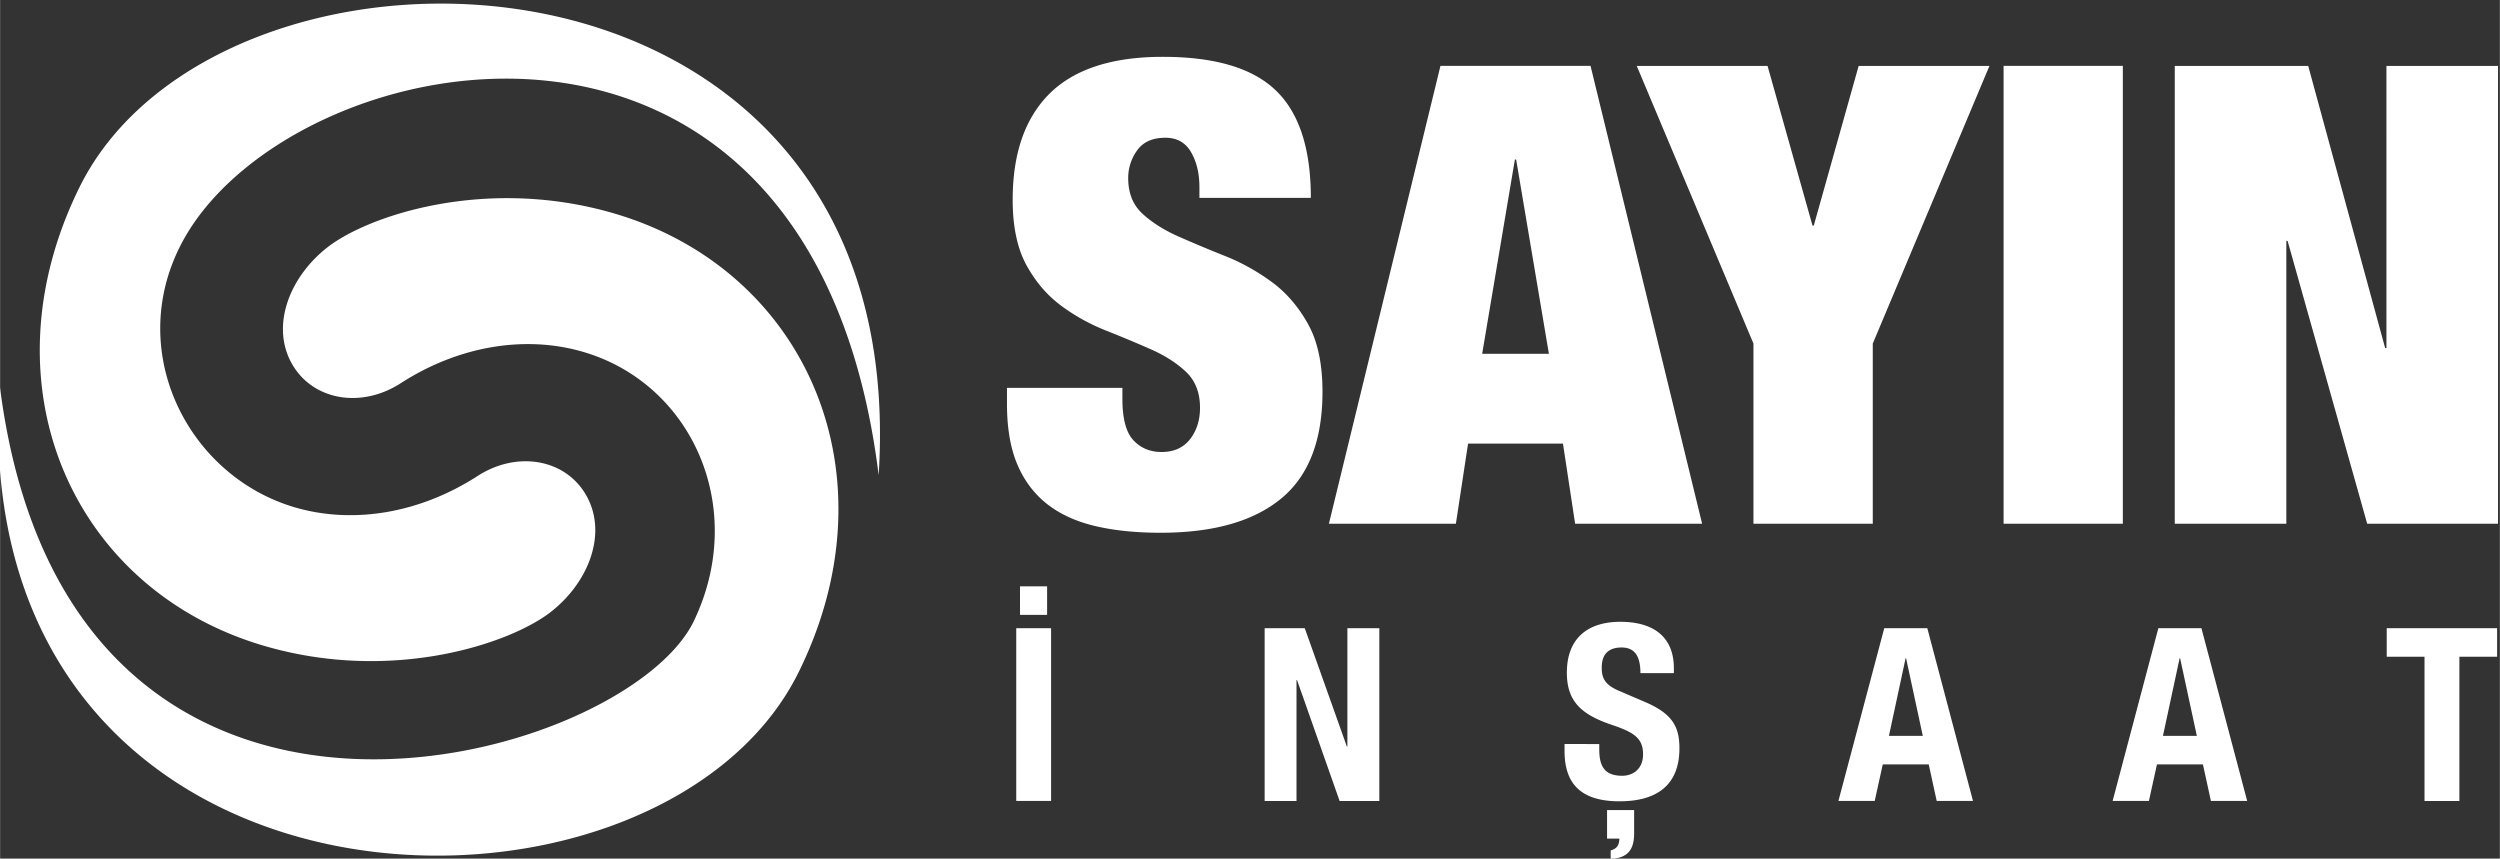 <svg xmlns="http://www.w3.org/2000/svg" width="221" height="75.9" viewBox="0 0 980 336.6" shape-rendering="geometricPrecision" image-rendering="optimizeQuality" fill-rule="nonzero" fill="#ffffff"><rect x="0" y="0" width="980" height="336.6" fill="#333333" stroke="none"/><path d="M398.36 246.27h13.66V314h-13.66v-67.73zm12.1-5.21h-10.63v-11.19h10.63v11.19zm101.01 5.21l16.5 46.4h.21v-46.4h12.52v67.76h-15.56l-16.7-47.43h-.21v47.43h-12.49v-67.76zm115.45 45.43v2c0 6.36 1.8 10.43 9.01 10.43 4.16 0 8.16-2.65 8.16-8.34 0-6.07-3.03-8.54-12.13-11.58-12.14-4.09-17.74-9.28-17.74-20.5 0-13.29 7.96-19.94 20.98-19.94 12.13 0 20.97 5.21 20.97 18.23v1.89h-13.11c0-6.45-2.09-10.05-7.39-10.05-6.16 0-7.78 3.8-7.78 7.87 0 4.18 1.24 6.83 7.01 9.22l10.55 4.53c10.25 4.54 12.9 9.58 12.9 17.91 0 14.32-8.72 20.77-23.51 20.77-15.46 0-21.53-7.22-21.53-19.73v-2.74l13.61.03h0zm13.67 25.86v9.22c0 8.63-4.86 9.49-9.19 10.05v-3.42c2.18-.68 3.33-1.71 3.41-4.66h-4.83v-11.19h10.61 0zm98.06-71.29h16.88L773.44 314h-14.23l-3.12-14.32h-18.03L734.91 314h-14.23l17.97-67.73zm1.83 42.22h13.28l-6.56-30.46h-.18l-6.54 30.46zm105.63-42.22h16.88L880.93 314h-14.22l-3.13-14.32h-18.02L842.4 314h-14.22l17.93-67.73zm1.8 42.22h13.29l-6.57-30.46h-.18l-6.54 30.46zm131-42.22v11.2h-14.79v56.56h-13.67v-56.56h-14.81v-11.2zM241.08 83.78c75 22.22 110.23 102.22 71.99 179.7C257.49 376.04-14.2 369.5-.21 150.6c26.19 211.33 245.3 149.05 272.19 92.85 21.15-44.19-.53-92.8-43.16-105.43-23-6.81-49.16-2.36-71.72 12.19-15.85 10.25-35.12 6.6-43.01-8.16-7.9-14.75-.5-33.7 14.43-45.24 16.2-12.47 62.39-27.87 112.56-13.03zm-137.95 169.3c-75-22.21-110.23-102.22-72-179.69C86.72-39.2 358.41-32.63 344.42 186.27 318.23-25.06 115.62 16.39 72.23 93.42c-24.07 42.65.53 92.79 43.15 105.43 23.01 6.8 49.17 2.35 71.73-12.2 15.85-10.25 35.12-6.6 43.01 8.16 7.9 14.76.5 33.7-14.43 45.25-16.2 12.46-62.42 27.87-112.56 13.02zM470.17 77.63v-4.27c0-5.36-1.09-9.93-3.27-13.7S461.37 54 456.86 54c-5.04 0-8.72 1.62-11.08 4.92a18.33 18.33 0 0 0-3.53 10.93c0 5.86 1.88 10.52 5.62 13.96 3.77 3.45 8.49 6.43 14.14 8.93 5.69 2.5 11.79 5.07 18.3 7.66s12.6 6.01 18.29 10.19c5.68 4.18 10.4 9.69 14.17 16.47 3.77 6.77 5.65 15.64 5.65 26.51 0 19.12-5.45 33.11-16.32 41.98-10.86 8.89-26.6 13.31-47.16 13.31-9.69 0-18.26-.88-25.71-2.65-7.46-1.77-13.73-4.65-18.83-8.66-5.09-4.03-8.98-9.22-11.66-15.58s-4.01-14.26-4.01-23.63v-6.27h45.25v4.27c0 7.72 1.41 13.11 4.27 16.2s6.54 4.66 11.08 4.66c4.86 0 8.57-1.68 11.19-5.04 2.59-3.36 3.89-7.45 3.89-12.32 0-5.86-1.8-10.51-5.39-13.96-3.59-3.44-8.13-6.36-13.58-8.81-5.45-2.41-11.37-4.89-17.73-7.42-6.37-2.5-12.29-5.77-17.74-9.81-5.45-4.03-9.98-9.31-13.58-15.85-3.59-6.54-5.42-15.08-5.42-25.65 0-18.27 4.86-32.17 14.58-41.75 9.72-9.54 24.48-14.31 44.25-14.31 20.44 0 35.23 4.39 44.36 13.2 9.13 8.8 13.7 22.83 13.7 42.09h-43.69v.06zm94.5-51.82h58.83l43.75 179.52h-49.79l-4.77-31.43h-37.2l-4.78 31.43h-49.78l43.74-179.52zm29.67 36.74h-.5l-12.82 76.14h26.16l-12.84-76.14zm93.03 72.14L641.62 25.84h51.28l17.62 62.6h.5l17.59-62.6h51.28l-45.74 108.85v70.64h-46.78zm98.06-108.88h46.75v179.52h-46.75zm67.11.03h52.31l30.17 110.62h.5V25.84h43.74v179.49h-51.28l-31.2-110.88h-.5v110.88h-43.74z"/></svg>